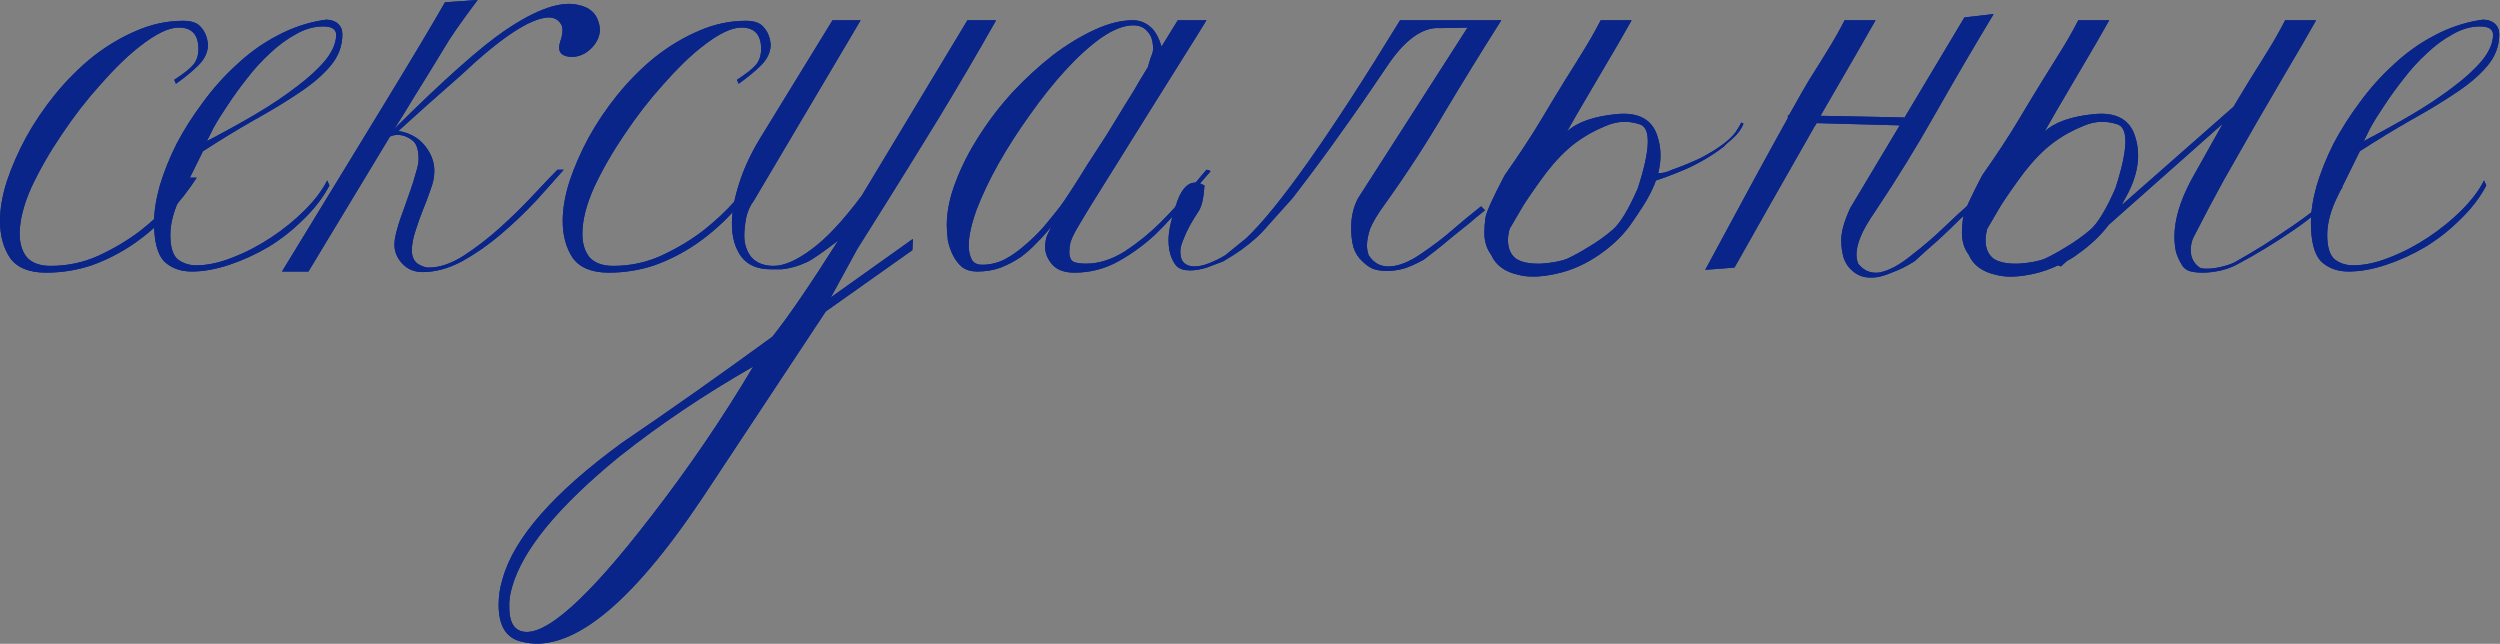 <?xml version="1.0" encoding="UTF-8"?> <svg xmlns="http://www.w3.org/2000/svg" viewBox="0 0 444.595 114.495" fill="none"><rect x="0" y="0" width="444.595" height="114.495" fill="#808080" stroke="none"/><path d="M444.46 6.098C444.46 8.164 443.761 10.03 442.361 11.696C440.961 13.363 439.095 14.962 436.763 16.495C434.496 18.028 431.862 19.627 428.863 21.293C425.932 22.96 422.865 24.826 419.666 26.892C418.334 29.624 417.035 32.257 415.768 34.789C414.501 37.322 413.868 39.654 413.868 41.787C413.868 43.986 414.336 45.453 415.268 46.186C416.2 46.852 417.267 47.186 418.467 47.186C420.466 47.186 422.633 46.719 424.965 45.786C427.364 44.853 429.663 43.653 431.862 42.187C434.061 40.721 436.028 39.121 437.763 37.388C439.562 35.589 440.894 33.823 441.761 32.09L442.161 32.99C441.026 35.123 439.494 37.122 437.563 38.988C435.696 40.854 433.629 42.487 431.362 43.886C429.098 45.22 426.764 46.286 424.365 47.086C421.966 47.885 419.734 48.285 417.667 48.285C415.668 48.285 414.036 47.685 412.769 46.486C411.569 45.22 410.969 42.92 410.969 39.588C410.969 37.655 411.302 35.489 411.969 33.09C412.701 30.624 413.701 28.125 414.968 25.592C416.303 23.06 417.867 20.594 419.666 18.194C421.466 15.728 423.465 13.496 425.664 11.496C427.864 9.43 430.23 7.731 432.762 6.398C435.361 4.998 438.062 4.065 440.862 3.599L441.561 3.499C442.426 3.499 443.126 3.732 443.661 4.199C444.193 4.665 444.46 5.298 444.46 6.098ZM443.361 6.198C443.361 5.198 442.593 4.699 441.061 4.699C439.395 4.699 437.763 5.165 436.161 6.098C434.561 6.965 433.029 8.098 431.562 9.497C430.098 10.83 428.731 12.33 427.464 13.996C426.199 15.595 425.065 17.161 424.065 18.694C423.065 20.16 422.233 21.493 421.566 22.693C420.966 23.893 420.566 24.692 420.366 25.092C423.433 23.493 426.332 21.893 429.063 20.294C431.862 18.628 434.296 16.995 436.363 15.395C438.495 13.796 440.194 12.23 441.461 10.697C442.726 9.097 443.361 7.598 443.361 6.198Z" fill="#09258A"></path><path d="M444.46 6.098C444.46 8.164 443.761 10.03 442.361 11.696C440.961 13.363 439.095 14.962 436.763 16.495C434.496 18.028 431.862 19.627 428.863 21.293C425.932 22.96 422.865 24.826 419.666 26.892C418.334 29.624 417.035 32.257 415.768 34.789C414.501 37.322 413.868 39.654 413.868 41.787C413.868 43.986 414.336 45.453 415.268 46.186C416.2 46.852 417.267 47.186 418.467 47.186C420.466 47.186 422.633 46.719 424.965 45.786C427.364 44.853 429.663 43.653 431.862 42.187C434.061 40.721 436.028 39.121 437.763 37.388C439.562 35.589 440.894 33.823 441.761 32.09L442.161 32.99C441.026 35.123 439.494 37.122 437.563 38.988C435.696 40.854 433.629 42.487 431.362 43.886C429.098 45.22 426.764 46.286 424.365 47.086C421.966 47.885 419.734 48.285 417.667 48.285C415.668 48.285 414.036 47.685 412.769 46.486C411.569 45.22 410.969 42.92 410.969 39.588C410.969 37.655 411.302 35.489 411.969 33.09C412.701 30.624 413.701 28.125 414.968 25.592C416.303 23.06 417.867 20.594 419.666 18.194C421.466 15.728 423.465 13.496 425.664 11.496C427.864 9.43 430.23 7.731 432.762 6.398C435.361 4.998 438.062 4.065 440.862 3.599L441.561 3.499C442.426 3.499 443.126 3.732 443.661 4.199C444.193 4.665 444.46 5.298 444.46 6.098ZM443.361 6.198C443.361 5.198 442.593 4.699 441.061 4.699C439.395 4.699 437.763 5.165 436.161 6.098C434.561 6.965 433.029 8.098 431.562 9.497C430.098 10.83 428.731 12.33 427.464 13.996C426.199 15.595 425.065 17.161 424.065 18.694C423.065 20.16 422.233 21.493 421.566 22.693C420.966 23.893 420.566 24.692 420.366 25.092C423.433 23.493 426.332 21.893 429.063 20.294C431.862 18.628 434.296 16.995 436.363 15.395C438.495 13.796 440.194 12.23 441.461 10.697C442.726 9.097 443.361 7.598 443.361 6.198Z" fill="url(#paint0_linear_15_152)"></path><path d="M416.59 33.39C414.056 36.189 411.124 38.722 407.791 40.987C404.459 43.253 401.228 45.22 398.094 46.886C397.162 47.419 396.13 47.819 394.995 48.085C393.863 48.352 392.763 48.485 391.696 48.485C390.764 48.485 389.964 48.385 389.297 48.185C388.63 47.919 388.165 47.485 387.897 46.886C387.565 46.353 387.265 45.686 386.998 44.886C386.798 44.02 386.698 43.087 386.698 42.087C386.698 39.088 387.698 35.722 389.697 31.99C391.896 28.058 393.763 24.726 395.295 21.993L375.002 39.988C373.602 41.854 371.768 43.587 369.504 45.186C368.904 45.653 368.269 46.052 367.605 46.386L366.505 47.386L366.005 47.186C364.606 47.852 363.171 48.352 361.707 48.685C358.973 49.285 356.741 49.352 355.006 48.885C352.542 48.352 350.908 47.152 350.108 45.286C349.308 44.22 348.909 42.92 348.909 41.387C348.909 40.588 348.976 39.688 349.108 38.688C349.308 37.622 350.443 35.123 352.507 31.19C355.174 27.392 357.341 24.093 359.008 21.293C360.672 18.494 362.106 16.128 363.306 14.196C364.571 12.196 365.67 10.43 366.605 8.897C367.605 7.298 368.604 5.532 369.604 3.599H375.102C373.567 6.331 371.868 9.264 370.004 12.396C368.204 15.462 366.737 17.961 365.605 19.894C364.538 21.76 363.871 22.926 363.606 23.393C365.405 21.727 368.337 20.694 372.403 20.294C376.469 19.894 378.933 21.327 379.8 24.592C380.732 27.792 380.168 31.257 378.101 34.989C377.901 35.322 377.634 35.822 377.301 36.489L397.194 18.994C398.261 17.195 399.229 15.595 400.093 14.196C401.36 12.196 402.46 10.43 403.392 8.897C404.392 7.298 405.391 5.532 406.391 3.599H411.889C410.357 6.331 408.658 9.264 406.791 12.396C404.992 15.462 403.127 18.661 401.193 21.993C399.328 25.259 397.429 28.591 395.495 31.99C393.628 35.389 391.829 38.788 390.097 42.187C389.764 42.854 389.597 43.62 389.597 44.487C389.597 45.819 390.129 46.852 391.196 47.585C391.396 47.719 391.829 47.785 392.496 47.785C393.363 47.785 394.295 47.652 395.295 47.386C396.362 47.119 397.162 46.819 397.694 46.486C399.229 45.619 400.86 44.653 402.592 43.587C404.327 42.454 406.026 41.321 407.691 40.188C409.357 39.055 410.924 37.888 412.389 36.689C413.856 35.489 415.155 34.29 416.29 33.09L416.59 33.39ZM376.202 33.49C378.468 26.492 378.568 22.693 376.501 22.093C374.502 21.427 372.503 21.527 370.504 22.393C368.504 23.193 366.67 24.226 365.005 25.492C363.339 26.758 361.672 28.458 360.007 30.591C358.408 32.723 357.008 34.723 355.806 36.589C354.941 38.055 354.142 39.421 353.407 40.688C353.207 41.421 353.107 42.087 353.107 42.687C353.107 44.153 353.574 45.253 354.507 45.986C355.506 46.653 357.008 46.952 359.008 46.886C361.007 46.752 362.571 46.453 363.706 45.986C364.838 45.453 366.105 44.753 367.505 43.886C368.969 43.02 370.369 42.02 371.703 40.888C373.035 39.754 374.535 37.289 376.202 33.49Z" fill="#09258A"></path><path d="M416.59 33.39C414.056 36.189 411.124 38.722 407.791 40.987C404.459 43.253 401.228 45.22 398.094 46.886C397.162 47.419 396.13 47.819 394.995 48.085C393.863 48.352 392.763 48.485 391.696 48.485C390.764 48.485 389.964 48.385 389.297 48.185C388.63 47.919 388.165 47.485 387.897 46.886C387.565 46.353 387.265 45.686 386.998 44.886C386.798 44.02 386.698 43.087 386.698 42.087C386.698 39.088 387.698 35.722 389.697 31.99C391.896 28.058 393.763 24.726 395.295 21.993L375.002 39.988C373.602 41.854 371.768 43.587 369.504 45.186C368.904 45.653 368.269 46.052 367.605 46.386L366.505 47.386L366.005 47.186C364.606 47.852 363.171 48.352 361.707 48.685C358.973 49.285 356.741 49.352 355.006 48.885C352.542 48.352 350.908 47.152 350.108 45.286C349.308 44.22 348.909 42.92 348.909 41.387C348.909 40.588 348.976 39.688 349.108 38.688C349.308 37.622 350.443 35.123 352.507 31.19C355.174 27.392 357.341 24.093 359.008 21.293C360.672 18.494 362.106 16.128 363.306 14.196C364.571 12.196 365.67 10.43 366.605 8.897C367.605 7.298 368.604 5.532 369.604 3.599H375.102C373.567 6.331 371.868 9.264 370.004 12.396C368.204 15.462 366.737 17.961 365.605 19.894C364.538 21.76 363.871 22.926 363.606 23.393C365.405 21.727 368.337 20.694 372.403 20.294C376.469 19.894 378.933 21.327 379.8 24.592C380.732 27.792 380.168 31.257 378.101 34.989C377.901 35.322 377.634 35.822 377.301 36.489L397.194 18.994C398.261 17.195 399.229 15.595 400.093 14.196C401.36 12.196 402.46 10.43 403.392 8.897C404.392 7.298 405.391 5.532 406.391 3.599H411.889C410.357 6.331 408.658 9.264 406.791 12.396C404.992 15.462 403.127 18.661 401.193 21.993C399.328 25.259 397.429 28.591 395.495 31.99C393.628 35.389 391.829 38.788 390.097 42.187C389.764 42.854 389.597 43.62 389.597 44.487C389.597 45.819 390.129 46.852 391.196 47.585C391.396 47.719 391.829 47.785 392.496 47.785C393.363 47.785 394.295 47.652 395.295 47.386C396.362 47.119 397.162 46.819 397.694 46.486C399.229 45.619 400.86 44.653 402.592 43.587C404.327 42.454 406.026 41.321 407.691 40.188C409.357 39.055 410.924 37.888 412.389 36.689C413.856 35.489 415.155 34.29 416.29 33.09L416.59 33.39ZM376.202 33.49C378.468 26.492 378.568 22.693 376.501 22.093C374.502 21.427 372.503 21.527 370.504 22.393C368.504 23.193 366.67 24.226 365.005 25.492C363.339 26.758 361.672 28.458 360.007 30.591C358.408 32.723 357.008 34.723 355.806 36.589C354.941 38.055 354.142 39.421 353.407 40.688C353.207 41.421 353.107 42.087 353.107 42.687C353.107 44.153 353.574 45.253 354.507 45.986C355.506 46.653 357.008 46.952 359.008 46.886C361.007 46.752 362.571 46.453 363.706 45.986C364.838 45.453 366.105 44.753 367.505 43.886C368.969 43.02 370.369 42.02 371.703 40.888C373.035 39.754 374.535 37.289 376.202 33.49Z" fill="url(#paint1_linear_15_152)"></path><path d="M338.647 20.994L349.343 3.099L354.542 2.499C351.01 8.364 347.576 14.229 344.245 20.094C340.979 25.892 337.413 31.69 333.549 37.488C332.214 39.421 331.315 40.987 330.85 42.187C330.382 43.32 330.15 44.353 330.15 45.286C330.15 45.819 330.25 46.353 330.45 46.886C331.382 48.085 332.582 48.619 334.049 48.485C335.781 48.219 337.747 47.186 339.947 45.386C342.011 43.787 343.845 42.22 345.445 40.688C347.112 39.088 348.876 37.455 350.743 35.789L351.443 36.389C350.443 37.255 349.443 38.155 348.444 39.088C347.512 40.021 346.544 40.954 345.545 41.887C344.545 42.82 343.578 43.687 342.646 44.487L340.446 46.486C339.047 47.352 337.78 47.985 336.648 48.385C335.581 48.852 334.648 49.152 333.849 49.285C332.849 49.418 331.982 49.385 331.25 49.185C330.582 48.985 329.983 48.652 329.45 48.185C328.716 47.585 328.183 46.786 327.851 45.786C327.583 44.786 327.451 43.82 327.451 42.887C327.384 41.421 327.916 39.455 329.05 36.989L337.847 22.293L323.05 21.893C322.985 22.093 322.885 22.26 322.75 22.393C317.152 32.19 312.389 40.588 308.455 47.585L303.257 47.985C309.922 35.589 314.82 26.592 317.952 20.994V20.494H318.152C320.086 17.028 321.286 14.929 321.75 14.196C323.018 12.196 324.117 10.43 325.049 8.897C326.049 7.298 327.051 5.532 328.051 3.599H333.549C332.082 6.198 328.816 11.863 323.75 20.594L338.647 20.894V20.994Z" fill="#09258A"></path><path d="M338.647 20.994L349.343 3.099L354.542 2.499C351.01 8.364 347.576 14.229 344.245 20.094C340.979 25.892 337.413 31.69 333.549 37.488C332.214 39.421 331.315 40.987 330.85 42.187C330.382 43.32 330.15 44.353 330.15 45.286C330.15 45.819 330.25 46.353 330.45 46.886C331.382 48.085 332.582 48.619 334.049 48.485C335.781 48.219 337.747 47.186 339.947 45.386C342.011 43.787 343.845 42.22 345.445 40.688C347.112 39.088 348.876 37.455 350.743 35.789L351.443 36.389C350.443 37.255 349.443 38.155 348.444 39.088C347.512 40.021 346.544 40.954 345.545 41.887C344.545 42.82 343.578 43.687 342.646 44.487L340.446 46.486C339.047 47.352 337.78 47.985 336.648 48.385C335.581 48.852 334.648 49.152 333.849 49.285C332.849 49.418 331.982 49.385 331.25 49.185C330.582 48.985 329.983 48.652 329.45 48.185C328.716 47.585 328.183 46.786 327.851 45.786C327.583 44.786 327.451 43.82 327.451 42.887C327.384 41.421 327.916 39.455 329.05 36.989L337.847 22.293L323.05 21.893C322.985 22.093 322.885 22.26 322.75 22.393C317.152 32.19 312.389 40.588 308.455 47.585L303.257 47.985C309.922 35.589 314.82 26.592 317.952 20.994V20.494H318.152C320.086 17.028 321.286 14.929 321.75 14.196C323.018 12.196 324.117 10.43 325.049 8.897C326.049 7.298 327.051 5.532 328.051 3.599H333.549C332.082 6.198 328.816 11.863 323.75 20.594L338.647 20.894V20.994Z" fill="url(#paint2_linear_15_152)"></path><path d="M278.67 23.393C280.47 21.727 283.401 20.693 287.467 20.294C291.534 19.894 294 21.327 294.865 24.592C295.8 27.791 295.232 31.257 293.165 34.989C292.766 35.789 291.833 37.255 290.366 39.388C288.967 41.521 287.035 43.453 284.568 45.186C282.102 46.919 279.503 48.085 276.771 48.685C274.04 49.285 271.805 49.351 270.073 48.885C267.607 48.352 265.975 47.152 265.175 45.286C264.375 44.22 263.976 42.92 263.976 41.387C263.976 40.587 264.041 39.688 264.176 38.688C264.375 37.622 265.508 35.123 267.574 31.19C270.241 27.391 272.405 24.092 274.072 21.293C275.739 18.494 277.171 16.128 278.371 14.195C279.638 12.196 280.737 10.43 281.669 8.897C282.669 7.298 283.669 5.531 284.668 3.599H290.166C288.635 6.331 286.935 9.264 285.068 12.396C283.269 15.462 281.802 17.961 280.67 19.894C279.603 21.76 278.938 22.926 278.67 23.393ZM291.266 33.49C293.533 26.492 293.633 22.693 291.566 22.093C289.567 21.427 287.567 21.527 285.568 22.393C283.569 23.193 281.737 24.226 280.07 25.492C278.403 26.758 276.739 28.458 275.072 30.59C273.472 32.723 272.073 34.722 270.873 36.589C270.006 38.055 269.206 39.421 268.474 40.687C268.274 41.421 268.174 42.087 268.174 42.687C268.174 44.153 268.641 45.253 269.574 45.986C270.573 46.652 272.073 46.952 274.072 46.885C276.071 46.752 277.638 46.452 278.77 45.986C279.903 45.453 281.17 44.753 282.569 43.886C284.036 43.02 285.436 42.02 286.768 40.887C288.102 39.754 289.602 37.289 291.266 33.49ZM293.565 32.39C293.633 31.257 294.033 30.724 294.765 30.79C295.5 30.857 296.364 30.657 297.364 30.19C299.231 29.524 300.93 28.824 302.462 28.091C303.997 27.291 305.296 26.492 306.361 25.692C307.36 24.959 308.128 24.226 308.663 23.493C309.195 22.693 309.527 22.126 309.662 21.793L310.062 21.993C309.662 22.993 308.995 23.893 308.063 24.692C307.128 25.492 306.661 25.925 306.661 25.992C304.596 27.591 302.297 28.958 299.763 30.091C297.232 31.157 295.165 31.923 293.565 32.39Z" fill="#09258A"></path><path d="M278.67 23.393C280.47 21.727 283.401 20.693 287.467 20.294C291.534 19.894 294 21.327 294.865 24.592C295.8 27.791 295.232 31.257 293.165 34.989C292.766 35.789 291.833 37.255 290.366 39.388C288.967 41.521 287.035 43.453 284.568 45.186C282.102 46.919 279.503 48.085 276.771 48.685C274.04 49.285 271.805 49.351 270.073 48.885C267.607 48.352 265.975 47.152 265.175 45.286C264.375 44.22 263.976 42.92 263.976 41.387C263.976 40.587 264.041 39.688 264.176 38.688C264.375 37.622 265.508 35.123 267.574 31.19C270.241 27.391 272.405 24.092 274.072 21.293C275.739 18.494 277.171 16.128 278.371 14.195C279.638 12.196 280.737 10.43 281.669 8.897C282.669 7.298 283.669 5.531 284.668 3.599H290.166C288.635 6.331 286.935 9.264 285.068 12.396C283.269 15.462 281.802 17.961 280.67 19.894C279.603 21.76 278.938 22.926 278.67 23.393ZM291.266 33.49C293.533 26.492 293.633 22.693 291.566 22.093C289.567 21.427 287.567 21.527 285.568 22.393C283.569 23.193 281.737 24.226 280.07 25.492C278.403 26.758 276.739 28.458 275.072 30.59C273.472 32.723 272.073 34.722 270.873 36.589C270.006 38.055 269.206 39.421 268.474 40.687C268.274 41.421 268.174 42.087 268.174 42.687C268.174 44.153 268.641 45.253 269.574 45.986C270.573 46.652 272.073 46.952 274.072 46.885C276.071 46.752 277.638 46.452 278.77 45.986C279.903 45.453 281.17 44.753 282.569 43.886C284.036 43.02 285.436 42.02 286.768 40.887C288.102 39.754 289.602 37.289 291.266 33.49ZM293.565 32.39C293.633 31.257 294.033 30.724 294.765 30.79C295.5 30.857 296.364 30.657 297.364 30.19C299.231 29.524 300.93 28.824 302.462 28.091C303.997 27.291 305.296 26.492 306.361 25.692C307.36 24.959 308.128 24.226 308.663 23.493C309.195 22.693 309.527 22.126 309.662 21.793L310.062 21.993C309.662 22.993 308.995 23.893 308.063 24.692C307.128 25.492 306.661 25.925 306.661 25.992C304.596 27.591 302.297 28.958 299.763 30.091C297.232 31.157 295.165 31.923 293.565 32.39Z" fill="url(#paint3_linear_15_152)"></path><path d="M260.989 4.898C259.657 4.965 257.725 4.998 255.191 4.998C252.327 5.265 249.461 7.564 246.595 11.896C243.729 16.162 241.096 19.961 238.697 23.293C236.364 26.625 233.432 30.591 229.9 35.189C227.567 37.788 226.134 39.388 225.601 39.988C224.935 40.788 224.202 41.554 223.402 42.287C222.669 42.954 221.802 43.653 220.803 44.387C219.87 45.053 218.77 45.753 217.504 46.486C216.637 46.819 215.671 47.186 214.605 47.585C213.538 47.919 212.539 48.085 211.605 48.085C210.539 48.085 209.739 47.819 209.206 47.286C208.273 46.152 207.807 44.62 207.807 42.687C207.807 41.021 208.34 38.688 209.406 35.689C210.539 32.69 212.139 31.79 214.205 32.99C214.071 35.123 213.738 36.622 213.205 37.488C212.672 38.288 212.139 39.155 211.605 40.088C211.139 40.954 210.739 41.82 210.406 42.687C210.073 43.487 209.906 44.153 209.906 44.686C209.906 45.686 210.139 46.386 210.606 46.786C211.072 47.186 211.672 47.386 212.405 47.386C213.205 47.386 214.105 47.186 215.104 46.786C216.104 46.386 217.037 45.919 217.904 45.386L221.602 42.387C227.334 36.989 236.464 24.059 248.994 3.599H266.99C263.523 9.064 260.157 14.529 256.891 19.994C253.692 25.459 250.16 30.89 246.295 36.289C245.028 38.022 244.162 39.455 243.696 40.588C243.296 41.72 243.096 42.754 243.096 43.687C243.096 44.22 243.196 44.786 243.396 45.386C244.262 46.719 245.429 47.386 246.895 47.386C248.627 47.386 250.593 46.619 252.792 45.086C254.859 43.687 256.658 42.321 258.19 40.987C259.79 39.588 261.524 38.155 263.391 36.689L264.091 37.388C263.156 38.122 262.191 38.921 261.189 39.788C260.189 40.588 259.19 41.387 258.19 42.187C257.258 42.987 256.326 43.753 255.391 44.487L253.192 46.186C251.86 46.919 250.66 47.452 249.594 47.785C248.527 48.052 247.561 48.185 246.695 48.185C245.695 48.185 244.829 48.052 244.096 47.785C243.429 47.452 242.829 47.019 242.296 46.486C241.563 45.819 241.03 44.986 240.696 43.986C240.43 42.92 240.297 41.887 240.297 40.888C240.23 38.821 240.63 36.955 241.496 35.289L260.989 4.898Z" fill="#09258A"></path><path d="M260.989 4.898C259.657 4.965 257.725 4.998 255.191 4.998C252.327 5.265 249.461 7.564 246.595 11.896C243.729 16.162 241.096 19.961 238.697 23.293C236.364 26.625 233.432 30.591 229.9 35.189C227.567 37.788 226.134 39.388 225.601 39.988C224.935 40.788 224.202 41.554 223.402 42.287C222.669 42.954 221.802 43.653 220.803 44.387C219.87 45.053 218.77 45.753 217.504 46.486C216.637 46.819 215.671 47.186 214.605 47.585C213.538 47.919 212.539 48.085 211.605 48.085C210.539 48.085 209.739 47.819 209.206 47.286C208.273 46.152 207.807 44.62 207.807 42.687C207.807 41.021 208.34 38.688 209.406 35.689C210.539 32.69 212.139 31.79 214.205 32.99C214.071 35.123 213.738 36.622 213.205 37.488C212.672 38.288 212.139 39.155 211.605 40.088C211.139 40.954 210.739 41.82 210.406 42.687C210.073 43.487 209.906 44.153 209.906 44.686C209.906 45.686 210.139 46.386 210.606 46.786C211.072 47.186 211.672 47.386 212.405 47.386C213.205 47.386 214.105 47.186 215.104 46.786C216.104 46.386 217.037 45.919 217.904 45.386L221.602 42.387C227.334 36.989 236.464 24.059 248.994 3.599H266.99C263.523 9.064 260.157 14.529 256.891 19.994C253.692 25.459 250.16 30.89 246.295 36.289C245.028 38.022 244.162 39.455 243.696 40.588C243.296 41.72 243.096 42.754 243.096 43.687C243.096 44.22 243.196 44.786 243.396 45.386C244.262 46.719 245.429 47.386 246.895 47.386C248.627 47.386 250.593 46.619 252.792 45.086C254.859 43.687 256.658 42.321 258.19 40.987C259.79 39.588 261.524 38.155 263.391 36.689L264.091 37.388C263.156 38.122 262.191 38.921 261.189 39.788C260.189 40.588 259.19 41.387 258.19 42.187C257.258 42.987 256.326 43.753 255.391 44.487L253.192 46.186C251.86 46.919 250.66 47.452 249.594 47.785C248.527 48.052 247.561 48.185 246.695 48.185C245.695 48.185 244.829 48.052 244.096 47.785C243.429 47.452 242.829 47.019 242.296 46.486C241.563 45.819 241.03 44.986 240.696 43.986C240.43 42.92 240.297 41.887 240.297 40.888C240.23 38.821 240.63 36.955 241.496 35.289L260.989 4.898Z" fill="url(#paint4_linear_15_152)"></path><path d="M215.258 30.491C213.992 31.89 212.526 33.623 210.86 35.689C209.26 37.755 207.461 39.754 205.461 41.687C203.462 43.553 201.263 45.153 198.863 46.486C196.464 47.819 193.865 48.485 191.066 48.485C189.333 48.485 188.033 48.019 187.167 47.086C186.3 46.086 185.867 45.053 185.867 43.986C185.867 43.253 185.967 42.587 186.167 41.987C186.434 41.387 186.7 40.821 186.967 40.288C186.234 41.221 185.401 42.154 184.468 43.087C183.601 44.02 182.635 44.886 181.569 45.686C180.502 46.419 179.303 47.052 177.97 47.585C176.703 48.052 175.304 48.285 173.771 48.285C172.705 48.285 171.805 48.019 171.072 47.485C170.405 46.886 169.872 46.186 169.472 45.386C169.072 44.586 168.772 43.72 168.573 42.787C168.439 41.787 168.373 40.888 168.373 40.088C168.373 37.622 168.906 35.023 169.972 32.29C171.038 29.491 172.438 26.758 174.171 24.093C175.904 21.36 177.903 18.761 180.169 16.295C182.502 13.829 184.868 11.663 187.267 9.797C189.733 7.931 192.199 6.431 194.664 5.298C197.131 4.165 199.397 3.599 201.463 3.599C202.529 3.599 203.495 3.932 204.362 4.599C205.295 5.265 206.028 6.498 206.561 8.297L209.46 3.599H214.559C213.625 5.132 212.193 7.431 210.26 10.497C208.394 13.496 206.328 16.795 204.062 20.394C201.862 23.926 199.597 27.558 197.264 31.29C194.931 34.956 192.932 38.222 191.266 41.087C190.866 41.82 190.566 42.487 190.366 43.087C190.233 43.687 190.166 44.253 190.166 44.786C190.166 45.719 190.432 46.319 190.966 46.586C191.499 46.786 192.232 46.886 193.165 46.886C195.431 46.886 197.73 46.152 200.063 44.686C202.396 43.153 204.528 41.421 206.461 39.488C208.46 37.488 210.16 35.589 211.559 33.79C213.026 31.99 214.025 30.791 214.559 30.191C215.025 30.257 215.258 30.357 215.258 30.491ZM205.061 8.697C205.061 7.298 204.728 6.265 204.062 5.598C203.462 4.865 202.629 4.499 201.563 4.499C199.896 4.499 197.997 5.232 195.864 6.698C193.798 8.164 191.666 10.097 189.466 12.496C187.334 14.829 185.234 17.461 183.168 20.394C181.102 23.26 179.236 26.159 177.57 29.091C175.97 31.957 174.671 34.689 173.671 37.289C172.738 39.888 172.272 42.02 172.272 43.687C172.272 44.553 172.438 45.353 172.771 46.086C173.104 46.752 173.738 47.086 174.671 47.086C176.004 47.086 177.303 46.786 178.57 46.186C179.836 45.519 181.035 44.686 182.168 43.687C183.368 42.687 184.501 41.587 185.567 40.388C186.634 39.121 187.633 37.888 188.566 36.689C188.966 36.156 189.599 35.222 190.466 33.89C191.332 32.557 192.299 31.024 193.365 29.291C194.498 27.558 195.664 25.759 196.864 23.893C198.064 21.96 199.163 20.161 200.163 18.494C201.229 16.828 202.096 15.395 202.762 14.196C203.495 12.996 203.962 12.23 204.162 11.896C204.295 11.363 204.462 10.797 204.661 10.197C204.928 9.597 205.061 9.097 205.061 8.697Z" fill="#09258A"></path><path d="M215.258 30.491C213.992 31.89 212.526 33.623 210.86 35.689C209.26 37.755 207.461 39.754 205.461 41.687C203.462 43.553 201.263 45.153 198.863 46.486C196.464 47.819 193.865 48.485 191.066 48.485C189.333 48.485 188.033 48.019 187.167 47.086C186.3 46.086 185.867 45.053 185.867 43.986C185.867 43.253 185.967 42.587 186.167 41.987C186.434 41.387 186.7 40.821 186.967 40.288C186.234 41.221 185.401 42.154 184.468 43.087C183.601 44.02 182.635 44.886 181.569 45.686C180.502 46.419 179.303 47.052 177.97 47.585C176.703 48.052 175.304 48.285 173.771 48.285C172.705 48.285 171.805 48.019 171.072 47.485C170.405 46.886 169.872 46.186 169.472 45.386C169.072 44.586 168.772 43.72 168.573 42.787C168.439 41.787 168.373 40.888 168.373 40.088C168.373 37.622 168.906 35.023 169.972 32.29C171.038 29.491 172.438 26.758 174.171 24.093C175.904 21.36 177.903 18.761 180.169 16.295C182.502 13.829 184.868 11.663 187.267 9.797C189.733 7.931 192.199 6.431 194.664 5.298C197.131 4.165 199.397 3.599 201.463 3.599C202.529 3.599 203.495 3.932 204.362 4.599C205.295 5.265 206.028 6.498 206.561 8.297L209.46 3.599H214.559C213.625 5.132 212.193 7.431 210.26 10.497C208.394 13.496 206.328 16.795 204.062 20.394C201.862 23.926 199.597 27.558 197.264 31.29C194.931 34.956 192.932 38.222 191.266 41.087C190.866 41.82 190.566 42.487 190.366 43.087C190.233 43.687 190.166 44.253 190.166 44.786C190.166 45.719 190.432 46.319 190.966 46.586C191.499 46.786 192.232 46.886 193.165 46.886C195.431 46.886 197.73 46.152 200.063 44.686C202.396 43.153 204.528 41.421 206.461 39.488C208.46 37.488 210.16 35.589 211.559 33.79C213.026 31.99 214.025 30.791 214.559 30.191C215.025 30.257 215.258 30.357 215.258 30.491ZM205.061 8.697C205.061 7.298 204.728 6.265 204.062 5.598C203.462 4.865 202.629 4.499 201.563 4.499C199.896 4.499 197.997 5.232 195.864 6.698C193.798 8.164 191.666 10.097 189.466 12.496C187.334 14.829 185.234 17.461 183.168 20.394C181.102 23.26 179.236 26.159 177.57 29.091C175.97 31.957 174.671 34.689 173.671 37.289C172.738 39.888 172.272 42.02 172.272 43.687C172.272 44.553 172.438 45.353 172.771 46.086C173.104 46.752 173.738 47.086 174.671 47.086C176.004 47.086 177.303 46.786 178.57 46.186C179.836 45.519 181.035 44.686 182.168 43.687C183.368 42.687 184.501 41.587 185.567 40.388C186.634 39.121 187.633 37.888 188.566 36.689C188.966 36.156 189.599 35.222 190.466 33.89C191.332 32.557 192.299 31.024 193.365 29.291C194.498 27.558 195.664 25.759 196.864 23.893C198.064 21.96 199.163 20.161 200.163 18.494C201.229 16.828 202.096 15.395 202.762 14.196C203.495 12.996 203.962 12.23 204.162 11.896C204.295 11.363 204.462 10.797 204.661 10.197C204.928 9.597 205.061 9.097 205.061 8.697Z" fill="url(#paint5_linear_15_152)"></path><path d="M152.455 44.286L147.756 52.884L162.352 42.487L162.252 44.487L146.857 55.383L124.963 88.473C111.967 107.934 101.171 116.464 92.573 114.065C89.974 113.399 88.674 111.233 88.674 107.567C88.674 105.968 88.908 104.435 89.374 102.969C91.373 95.704 98.438 87.64 110.568 78.776C119.298 72.844 128.229 66.546 137.359 59.882C140.225 56.283 144.124 50.585 149.056 42.787C146.257 44.92 144.424 46.186 143.558 46.586C142.691 46.986 141.891 47.286 141.158 47.485C140.425 47.685 139.725 47.819 139.059 47.885C138.393 47.885 137.726 47.885 137.06 47.885C134.727 47.885 132.994 47.152 131.861 45.686C130.728 44.153 130.162 42.187 130.162 39.788C130.162 37.655 130.595 35.256 131.461 32.59C132.328 29.858 133.627 27.092 135.36 24.293L148.056 3.599H153.055L134.06 35.689C133.394 36.556 132.927 37.622 132.661 38.888C132.461 40.088 132.361 41.087 132.361 41.887C132.361 43.42 132.794 44.72 133.66 45.786C134.594 46.786 135.893 47.286 137.559 47.286C139.425 47.286 141.658 46.319 144.257 44.387C146.923 42.454 149.922 39.255 153.255 34.789L172.049 3.599H177.147C173.948 9.264 170.549 15.062 166.95 20.994C163.351 26.858 160.319 31.757 157.853 35.689C155.387 39.621 153.588 42.487 152.455 44.286ZM133.96 65.18C125.23 70.179 117.299 75.51 110.168 81.175C99.304 90.039 92.94 97.77 91.074 104.368C90.674 105.701 90.507 106.934 90.574 108.067C90.574 110.466 91.307 111.866 92.773 112.266C96.772 113.399 104.436 106.601 115.766 91.872C122.431 83.275 128.496 74.377 133.96 65.18Z" fill="#09258A"></path><path d="M152.455 44.286L147.756 52.884L162.352 42.487L162.252 44.487L146.857 55.383L124.963 88.473C111.967 107.934 101.171 116.464 92.573 114.065C89.974 113.399 88.674 111.233 88.674 107.567C88.674 105.968 88.908 104.435 89.374 102.969C91.373 95.704 98.438 87.64 110.568 78.776C119.298 72.844 128.229 66.546 137.359 59.882C140.225 56.283 144.124 50.585 149.056 42.787C146.257 44.92 144.424 46.186 143.558 46.586C142.691 46.986 141.891 47.286 141.158 47.485C140.425 47.685 139.725 47.819 139.059 47.885C138.393 47.885 137.726 47.885 137.06 47.885C134.727 47.885 132.994 47.152 131.861 45.686C130.728 44.153 130.162 42.187 130.162 39.788C130.162 37.655 130.595 35.256 131.461 32.59C132.328 29.858 133.627 27.092 135.36 24.293L148.056 3.599H153.055L134.06 35.689C133.394 36.556 132.927 37.622 132.661 38.888C132.461 40.088 132.361 41.087 132.361 41.887C132.361 43.42 132.794 44.72 133.66 45.786C134.594 46.786 135.893 47.286 137.559 47.286C139.425 47.286 141.658 46.319 144.257 44.387C146.923 42.454 149.922 39.255 153.255 34.789L172.049 3.599H177.147C173.948 9.264 170.549 15.062 166.95 20.994C163.351 26.858 160.319 31.757 157.853 35.689C155.387 39.621 153.588 42.487 152.455 44.286ZM133.96 65.18C125.23 70.179 117.299 75.51 110.168 81.175C99.304 90.039 92.94 97.77 91.074 104.368C90.674 105.701 90.507 106.934 90.574 108.067C90.574 110.466 91.307 111.866 92.773 112.266C96.772 113.399 104.436 106.601 115.766 91.872C122.431 83.275 128.496 74.377 133.96 65.18Z" fill="url(#paint6_linear_15_152)"></path><path d="M137.056 7.898C137.056 9.231 136.489 10.464 135.356 11.597C134.29 12.663 132.957 13.763 131.358 14.896L131.058 14.196C132.791 13.063 133.923 12.163 134.457 11.497C135.056 10.764 135.356 9.831 135.356 8.698C135.356 6.165 134.19 4.899 131.857 4.899C130.058 4.899 127.725 6.032 124.86 8.298C122.727 9.964 120.428 12.197 117.962 14.996C115.496 17.728 113.196 20.694 111.064 23.893C108.931 27.025 107.132 30.158 105.665 33.29C104.266 36.423 103.566 39.188 103.566 41.588C103.566 43.32 103.999 44.72 104.865 45.786C105.799 46.786 107.198 47.286 109.064 47.286C112.063 47.286 114.896 46.686 117.562 45.486C120.294 44.22 122.76 42.754 124.959 41.088C127.159 39.355 129.025 37.622 130.558 35.89C132.091 34.09 133.19 32.657 133.857 31.591H135.056C133.59 33.857 131.891 36.023 129.958 38.089C128.092 40.088 125.992 41.888 123.66 43.487C121.394 45.02 118.961 46.253 116.362 47.186C113.763 48.052 111.064 48.486 108.265 48.486C105.266 48.486 103.133 47.619 101.867 45.886C100.667 44.087 100.067 41.888 100.067 39.288C100.067 37.156 100.467 34.823 101.267 32.291C102.133 29.691 103.266 27.092 104.666 24.493C106.132 21.827 107.865 19.261 109.864 16.795C111.93 14.263 114.163 12.03 116.562 10.097C119.028 8.165 121.594 6.632 124.26 5.499C126.992 4.299 129.791 3.699 132.657 3.699C134.19 3.699 135.256 4.099 135.856 4.899C136.523 5.632 136.923 6.632 137.056 7.898Z" fill="#09258A"></path><path d="M137.056 7.898C137.056 9.231 136.489 10.464 135.356 11.597C134.29 12.663 132.957 13.763 131.358 14.896L131.058 14.196C132.791 13.063 133.923 12.163 134.457 11.497C135.056 10.764 135.356 9.831 135.356 8.698C135.356 6.165 134.19 4.899 131.857 4.899C130.058 4.899 127.725 6.032 124.86 8.298C122.727 9.964 120.428 12.197 117.962 14.996C115.496 17.728 113.196 20.694 111.064 23.893C108.931 27.025 107.132 30.158 105.665 33.29C104.266 36.423 103.566 39.188 103.566 41.588C103.566 43.32 103.999 44.72 104.865 45.786C105.799 46.786 107.198 47.286 109.064 47.286C112.063 47.286 114.896 46.686 117.562 45.486C120.294 44.22 122.76 42.754 124.959 41.088C127.159 39.355 129.025 37.622 130.558 35.89C132.091 34.09 133.19 32.657 133.857 31.591H135.056C133.59 33.857 131.891 36.023 129.958 38.089C128.092 40.088 125.992 41.888 123.66 43.487C121.394 45.02 118.961 46.253 116.362 47.186C113.763 48.052 111.064 48.486 108.265 48.486C105.266 48.486 103.133 47.619 101.867 45.886C100.667 44.087 100.067 41.888 100.067 39.288C100.067 37.156 100.467 34.823 101.267 32.291C102.133 29.691 103.266 27.092 104.666 24.493C106.132 21.827 107.865 19.261 109.864 16.795C111.93 14.263 114.163 12.03 116.562 10.097C119.028 8.165 121.594 6.632 124.26 5.499C126.992 4.299 129.791 3.699 132.657 3.699C134.19 3.699 135.256 4.099 135.856 4.899C136.523 5.632 136.923 6.632 137.056 7.898Z" fill="url(#paint7_linear_15_152)"></path><path d="M70.145 22.893C78.942 14.162 85.507 8.331 89.839 5.398C95.437 1.6 99.803 0.1 102.935 0.9C104.801 1.3 105.967 2.299 106.434 3.899C106.967 5.432 106.634 6.898 105.434 8.297C104.234 9.63 102.835 10.23 101.235 10.097C99.636 9.897 99.103 8.997 99.636 7.398C100.169 5.798 100.169 4.699 99.636 4.099C99.169 3.432 98.469 3.099 97.537 3.099C94.271 3.232 89.039 6.698 81.841 13.496C77.642 17.161 73.977 20.427 70.845 23.293C72.844 23.626 74.41 24.492 75.543 25.892C76.676 27.292 77.243 28.791 77.243 30.391C77.243 31.457 77.009 32.59 76.543 33.79C76.143 34.989 75.676 36.222 75.143 37.488C74.677 38.688 74.244 39.921 73.844 41.187C73.444 42.387 73.244 43.52 73.244 44.586C73.244 45.586 73.577 46.353 74.244 46.886C74.977 47.352 75.643 47.585 76.243 47.585C78.176 47.585 80.242 46.886 82.441 45.486C84.707 44.02 86.906 42.321 89.039 40.388C91.172 38.455 93.138 36.522 94.937 34.589C96.737 32.657 98.136 31.19 99.136 30.191H100.236C98.903 31.724 97.27 33.556 95.337 35.689C93.404 37.755 91.305 39.754 89.039 41.687C86.84 43.553 84.54 45.153 82.141 46.486C79.742 47.752 77.409 48.385 75.143 48.385C73.677 48.385 72.478 47.885 71.544 46.886C70.611 45.886 70.145 44.753 70.145 43.487C70.145 42.954 70.212 42.42 70.345 41.887C70.478 41.287 70.645 40.654 70.845 39.988C71.045 39.321 71.344 38.455 71.744 37.388C72.144 36.256 72.544 35.123 72.944 33.99C73.344 32.857 73.677 31.79 73.944 30.791C74.277 29.724 74.444 28.891 74.444 28.291C74.444 26.559 74.044 25.426 73.244 24.892C72.444 24.293 71.611 23.993 70.745 23.993C70.212 23.993 69.745 24.093 69.345 24.293L54.849 48.285H50.151C56.882 37.289 62.78 27.625 67.846 19.294C72.977 10.897 76.743 4.599 79.142 0.4L84.94 0C82.741 2.932 81.075 5.265 79.942 6.998C78.876 8.731 77.776 10.53 76.643 12.396C75.51 14.262 74.377 16.095 73.244 17.895C72.178 19.694 71.144 21.36 70.145 22.893Z" fill="#09258A"></path><path d="M70.145 22.893C78.942 14.162 85.507 8.331 89.839 5.398C95.437 1.6 99.803 0.1 102.935 0.9C104.801 1.3 105.967 2.299 106.434 3.899C106.967 5.432 106.634 6.898 105.434 8.297C104.234 9.63 102.835 10.23 101.235 10.097C99.636 9.897 99.103 8.997 99.636 7.398C100.169 5.798 100.169 4.699 99.636 4.099C99.169 3.432 98.469 3.099 97.537 3.099C94.271 3.232 89.039 6.698 81.841 13.496C77.642 17.161 73.977 20.427 70.845 23.293C72.844 23.626 74.41 24.492 75.543 25.892C76.676 27.292 77.243 28.791 77.243 30.391C77.243 31.457 77.009 32.59 76.543 33.79C76.143 34.989 75.676 36.222 75.143 37.488C74.677 38.688 74.244 39.921 73.844 41.187C73.444 42.387 73.244 43.52 73.244 44.586C73.244 45.586 73.577 46.353 74.244 46.886C74.977 47.352 75.643 47.585 76.243 47.585C78.176 47.585 80.242 46.886 82.441 45.486C84.707 44.02 86.906 42.321 89.039 40.388C91.172 38.455 93.138 36.522 94.937 34.589C96.737 32.657 98.136 31.19 99.136 30.191H100.236C98.903 31.724 97.27 33.556 95.337 35.689C93.404 37.755 91.305 39.754 89.039 41.687C86.84 43.553 84.54 45.153 82.141 46.486C79.742 47.752 77.409 48.385 75.143 48.385C73.677 48.385 72.478 47.885 71.544 46.886C70.611 45.886 70.145 44.753 70.145 43.487C70.145 42.954 70.212 42.42 70.345 41.887C70.478 41.287 70.645 40.654 70.845 39.988C71.045 39.321 71.344 38.455 71.744 37.388C72.144 36.256 72.544 35.123 72.944 33.99C73.344 32.857 73.677 31.79 73.944 30.791C74.277 29.724 74.444 28.891 74.444 28.291C74.444 26.559 74.044 25.426 73.244 24.892C72.444 24.293 71.611 23.993 70.745 23.993C70.212 23.993 69.745 24.093 69.345 24.293L54.849 48.285H50.151C56.882 37.289 62.78 27.625 67.846 19.294C72.977 10.897 76.743 4.599 79.142 0.4L84.94 0C82.741 2.932 81.075 5.265 79.942 6.998C78.876 8.731 77.776 10.53 76.643 12.396C75.51 14.262 74.377 16.095 73.244 17.895C72.178 19.694 71.144 21.36 70.145 22.893Z" fill="url(#paint8_linear_15_152)"></path><path d="M60.885 6.098C60.885 8.164 60.185 10.03 58.785 11.697C57.386 13.363 55.52 14.962 53.187 16.495C50.921 18.028 48.288 19.628 45.289 21.294C42.357 22.96 39.291 24.826 36.092 26.892C34.759 29.624 33.46 32.257 32.194 34.79C30.927 37.322 30.294 39.655 30.294 41.787C30.294 43.987 30.761 45.453 31.694 46.186C32.627 46.852 33.693 47.186 34.893 47.186C36.892 47.186 39.058 46.719 41.391 45.786C43.79 44.853 46.089 43.654 48.288 42.187C50.488 40.721 52.454 39.122 54.187 37.389C55.986 35.589 57.319 33.823 58.185 32.09L58.585 32.99C57.452 35.123 55.92 37.122 53.987 38.988C52.121 40.854 50.055 42.487 47.789 43.887C45.523 45.22 43.19 46.286 40.791 47.086C38.392 47.886 36.159 48.285 34.093 48.285C32.094 48.285 30.461 47.686 29.194 46.486C27.995 45.22 27.395 42.92 27.395 39.588C27.395 37.655 27.728 35.489 28.395 33.09C29.128 30.624 30.128 28.125 31.394 25.592C32.727 23.06 34.293 20.594 36.092 18.195C37.892 15.729 39.891 13.496 42.09 11.497C44.29 9.431 46.656 7.731 49.188 6.398C51.787 4.999 54.487 4.066 57.286 3.599L57.986 3.499C58.852 3.499 59.552 3.732 60.085 4.199C60.618 4.665 60.885 5.299 60.885 6.098ZM59.785 6.198C59.785 5.199 59.019 4.699 57.486 4.699C55.82 4.699 54.187 5.165 52.587 6.098C50.988 6.965 49.455 8.098 47.989 9.497C46.523 10.83 45.156 12.33 43.89 13.996C42.624 15.595 41.491 17.162 40.491 18.694C39.491 20.161 38.658 21.494 37.992 22.693C37.392 23.893 36.992 24.693 36.792 25.093C39.858 23.493 42.757 21.893 45.489 20.294C48.288 18.628 50.721 16.995 52.787 15.395C54.92 13.796 56.619 12.23 57.886 10.697C59.152 9.097 59.785 7.598 59.785 6.198Z" fill="#09258A"></path><path d="M60.885 6.098C60.885 8.164 60.185 10.03 58.785 11.697C57.386 13.363 55.52 14.962 53.187 16.495C50.921 18.028 48.288 19.628 45.289 21.294C42.357 22.96 39.291 24.826 36.092 26.892C34.759 29.624 33.46 32.257 32.194 34.79C30.927 37.322 30.294 39.655 30.294 41.787C30.294 43.987 30.761 45.453 31.694 46.186C32.627 46.852 33.693 47.186 34.893 47.186C36.892 47.186 39.058 46.719 41.391 45.786C43.79 44.853 46.089 43.654 48.288 42.187C50.488 40.721 52.454 39.122 54.187 37.389C55.986 35.589 57.319 33.823 58.185 32.09L58.585 32.99C57.452 35.123 55.92 37.122 53.987 38.988C52.121 40.854 50.055 42.487 47.789 43.887C45.523 45.22 43.19 46.286 40.791 47.086C38.392 47.886 36.159 48.285 34.093 48.285C32.094 48.285 30.461 47.686 29.194 46.486C27.995 45.22 27.395 42.92 27.395 39.588C27.395 37.655 27.728 35.489 28.395 33.09C29.128 30.624 30.128 28.125 31.394 25.592C32.727 23.06 34.293 20.594 36.092 18.195C37.892 15.729 39.891 13.496 42.09 11.497C44.29 9.431 46.656 7.731 49.188 6.398C51.787 4.999 54.487 4.066 57.286 3.599L57.986 3.499C58.852 3.499 59.552 3.732 60.085 4.199C60.618 4.665 60.885 5.299 60.885 6.098ZM59.785 6.198C59.785 5.199 59.019 4.699 57.486 4.699C55.82 4.699 54.187 5.165 52.587 6.098C50.988 6.965 49.455 8.098 47.989 9.497C46.523 10.83 45.156 12.33 43.89 13.996C42.624 15.595 41.491 17.162 40.491 18.694C39.491 20.161 38.658 21.494 37.992 22.693C37.392 23.893 36.992 24.693 36.792 25.093C39.858 23.493 42.757 21.893 45.489 20.294C48.288 18.628 50.721 16.995 52.787 15.395C54.92 13.796 56.619 12.23 57.886 10.697C59.152 9.097 59.785 7.598 59.785 6.198Z" fill="url(#paint9_linear_15_152)"></path><path d="M36.989 7.898C36.989 9.231 36.422 10.464 35.289 11.597C34.223 12.663 32.89 13.763 31.29 14.896L30.99 14.196C32.723 13.063 33.856 12.163 34.39 11.497C34.989 10.764 35.289 9.831 35.289 8.698C35.289 6.165 34.123 4.899 31.79 4.899C29.991 4.899 27.658 6.032 24.792 8.298C22.66 9.964 20.36 12.197 17.895 14.996C15.429 17.728 13.129 20.694 10.997 23.893C8.864 27.025 7.065 30.158 5.598 33.29C4.199 36.423 3.499 39.188 3.499 41.588C3.499 43.32 3.932 44.72 4.799 45.786C5.732 46.786 7.131 47.286 8.997 47.286C11.996 47.286 14.829 46.686 17.495 45.486C20.227 44.22 22.693 42.754 24.892 41.088C27.092 39.355 28.958 37.622 30.491 35.89C32.024 34.09 33.123 32.657 33.79 31.591H34.989C33.523 33.857 31.824 36.023 29.891 38.089C28.025 40.088 25.925 41.888 23.593 43.487C21.327 45.02 18.894 46.253 16.295 47.186C13.696 48.052 10.997 48.486 8.197 48.486C5.198 48.486 3.066 47.619 1.799 45.886C0.6 44.087 0 41.888 0 39.288C0 37.156 0.4 34.823 1.2 32.291C2.066 29.691 3.199 27.092 4.599 24.493C6.065 21.827 7.798 19.261 9.797 16.795C11.863 14.263 14.096 12.03 16.495 10.097C18.961 8.165 21.527 6.632 24.193 5.499C26.925 4.299 29.724 3.699 32.59 3.699C34.123 3.699 35.189 4.099 35.789 4.899C36.456 5.632 36.855 6.632 36.989 7.898Z" fill="#09258A"></path><path d="M36.989 7.898C36.989 9.231 36.422 10.464 35.289 11.597C34.223 12.663 32.89 13.763 31.29 14.896L30.99 14.196C32.723 13.063 33.856 12.163 34.39 11.497C34.989 10.764 35.289 9.831 35.289 8.698C35.289 6.165 34.123 4.899 31.79 4.899C29.991 4.899 27.658 6.032 24.792 8.298C22.66 9.964 20.36 12.197 17.895 14.996C15.429 17.728 13.129 20.694 10.997 23.893C8.864 27.025 7.065 30.158 5.598 33.29C4.199 36.423 3.499 39.188 3.499 41.588C3.499 43.32 3.932 44.72 4.799 45.786C5.732 46.786 7.131 47.286 8.997 47.286C11.996 47.286 14.829 46.686 17.495 45.486C20.227 44.22 22.693 42.754 24.892 41.088C27.092 39.355 28.958 37.622 30.491 35.89C32.024 34.09 33.123 32.657 33.79 31.591H34.989C33.523 33.857 31.824 36.023 29.891 38.089C28.025 40.088 25.925 41.888 23.593 43.487C21.327 45.02 18.894 46.253 16.295 47.186C13.696 48.052 10.997 48.486 8.197 48.486C5.198 48.486 3.066 47.619 1.799 45.886C0.6 44.087 0 41.888 0 39.288C0 37.156 0.4 34.823 1.2 32.291C2.066 29.691 3.199 27.092 4.599 24.493C6.065 21.827 7.798 19.261 9.797 16.795C11.863 14.263 14.096 12.03 16.495 10.097C18.961 8.165 21.527 6.632 24.193 5.499C26.925 4.299 29.724 3.699 32.59 3.699C34.123 3.699 35.189 4.099 35.789 4.899C36.456 5.632 36.855 6.632 36.989 7.898Z" fill="url(#paint10_linear_15_152)"></path><defs><linearGradient id="paint0_linear_15_152" x1="214.608" y1="-0.412" x2="214.608" y2="484.102" gradientUnits="userSpaceOnUse"><stop offset="0.312" stop-color="#09258A"></stop><stop offset="1" stop-color="white"></stop></linearGradient><linearGradient id="paint1_linear_15_152" x1="214.607" y1="-0.412" x2="214.607" y2="484.102" gradientUnits="userSpaceOnUse"><stop offset="0.312" stop-color="#09258A"></stop><stop offset="1" stop-color="white"></stop></linearGradient><linearGradient id="paint2_linear_15_152" x1="214.607" y1="-0.412" x2="214.607" y2="484.102" gradientUnits="userSpaceOnUse"><stop offset="0.312" stop-color="#09258A"></stop><stop offset="1" stop-color="white"></stop></linearGradient><linearGradient id="paint3_linear_15_152" x1="214.609" y1="-0.413" x2="214.609" y2="484.101" gradientUnits="userSpaceOnUse"><stop offset="0.312" stop-color="#09258A"></stop><stop offset="1" stop-color="white"></stop></linearGradient><linearGradient id="paint4_linear_15_152" x1="214.607" y1="-0.412" x2="214.607" y2="484.102" gradientUnits="userSpaceOnUse"><stop offset="0.312" stop-color="#09258A"></stop><stop offset="1" stop-color="white"></stop></linearGradient><linearGradient id="paint5_linear_15_152" x1="214.607" y1="-0.412" x2="214.607" y2="484.102" gradientUnits="userSpaceOnUse"><stop offset="0.312" stop-color="#09258A"></stop><stop offset="1" stop-color="white"></stop></linearGradient><linearGradient id="paint6_linear_15_152" x1="214.607" y1="-0.412" x2="214.607" y2="484.102" gradientUnits="userSpaceOnUse"><stop offset="0.312" stop-color="#09258A"></stop><stop offset="1" stop-color="white"></stop></linearGradient><linearGradient id="paint7_linear_15_152" x1="214.608" y1="-0.411" x2="214.608" y2="484.104" gradientUnits="userSpaceOnUse"><stop offset="0.312" stop-color="#09258A"></stop><stop offset="1" stop-color="white"></stop></linearGradient><linearGradient id="paint8_linear_15_152" x1="214.607" y1="-0.412" x2="214.607" y2="484.102" gradientUnits="userSpaceOnUse"><stop offset="0.312" stop-color="#09258A"></stop><stop offset="1" stop-color="white"></stop></linearGradient><linearGradient id="paint9_linear_15_152" x1="214.605" y1="-0.412" x2="214.605" y2="484.103" gradientUnits="userSpaceOnUse"><stop offset="0.312" stop-color="#09258A"></stop><stop offset="1" stop-color="white"></stop></linearGradient><linearGradient id="paint10_linear_15_152" x1="214.608" y1="-0.411" x2="214.608" y2="484.104" gradientUnits="userSpaceOnUse"><stop offset="0.312" stop-color="#09258A"></stop><stop offset="1" stop-color="white"></stop></linearGradient></defs></svg> 